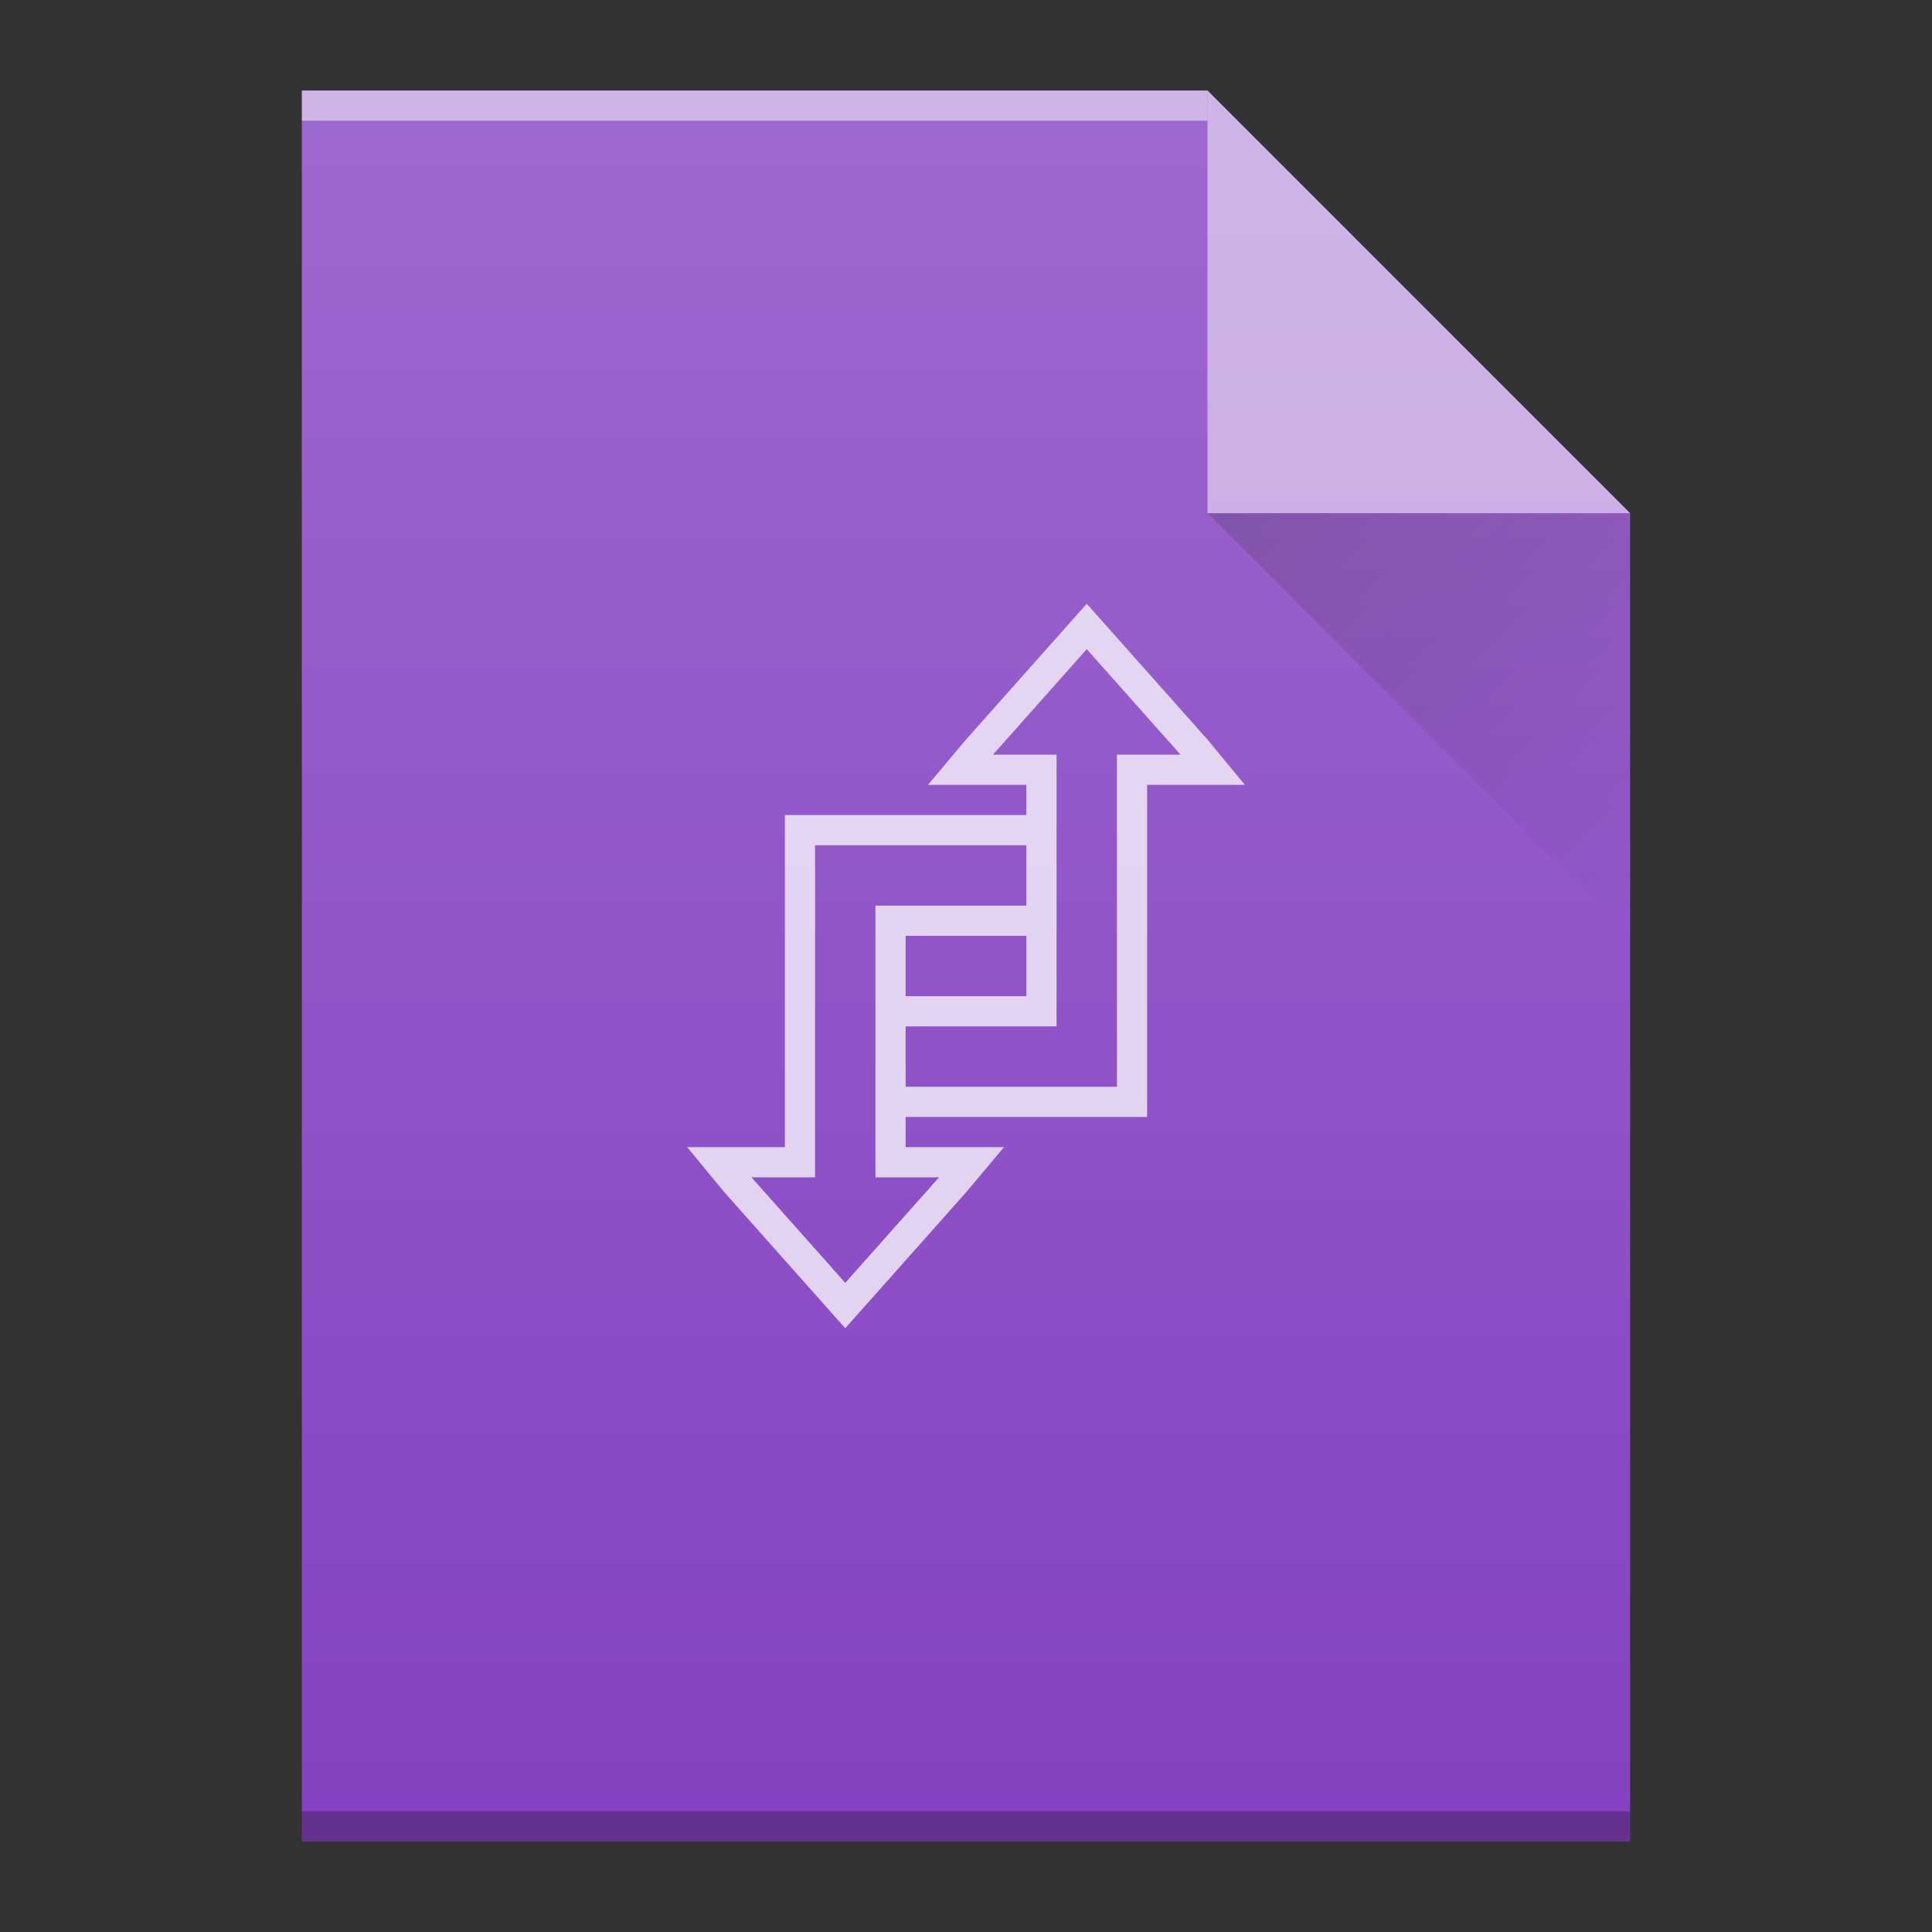 <?xml version="1.0" encoding="UTF-8" standalone="no"?>
<svg
   xmlns:dc="http://purl.org/dc/elements/1.1/"
   xmlns:cc="http://creativecommons.org/ns#"
   xmlns:rdf="http://www.w3.org/1999/02/22-rdf-syntax-ns#"
   xmlns:svg="http://www.w3.org/2000/svg"
   xmlns="http://www.w3.org/2000/svg"
   xmlns:xlink="http://www.w3.org/1999/xlink"
   xmlns:sodipodi="http://sodipodi.sourceforge.net/DTD/sodipodi-0.dtd"
   xmlns:inkscape="http://www.inkscape.org/namespaces/inkscape"
   width="64"
   viewBox="0 0 64 64"
   height="64"
   id="svg2"
   version="1.1"
   inkscape:version="0.91 r13725"
   sodipodi:docname="application-vnd.ms-infopath.svg">
  <rect x="0" y="0" width="64" height="64" fill="#333333" stroke="none"/>
  <sodipodi:namedview
     pagecolor="#ffffff"
     bordercolor="#666666"
     borderopacity="1"
     objecttolerance="10"
     gridtolerance="10"
     guidetolerance="10"
     inkscape:pageopacity="0"
     inkscape:pageshadow="2"
     inkscape:window-width="640"
     inkscape:window-height="480"
     id="namedview35"
     showgrid="false"
     inkscape:snap-bbox="true"
     inkscape:bbox-nodes="true"
     inkscape:zoom="1"
     inkscape:cx="41.123795"
     inkscape:cy="26.118387"
     inkscape:current-layer="svg2">
    <inkscape:grid
       type="xygrid"
       id="grid4208" />
  </sodipodi:namedview>
  <defs
     id="defs4">
    <linearGradient
       id="a"
       y1="17"
       x1="40"
       y2="31"
       x2="54"
       gradientUnits="userSpaceOnUse">
      <stop
         stop-color="#383e51"
         id="stop7" />
      <stop
         offset="1"
         stop-color="#655c6f"
         stop-opacity="0"
         id="stop9" />
    </linearGradient>
    <linearGradient
       id="b"
       y1="2.978"
       y2="60.978"
       x2="0"
       gradientUnits="userSpaceOnUse"
       gradientTransform="matrix(1,0,0,-1,0,63.978)">
      <stop
         stop-color="#ffffff"
         stop-opacity="0"
         id="stop12" />
      <stop
         offset="1"
         stop-color="#ffffff"
         stop-opacity=".2"
         id="stop14" />
    </linearGradient>
    <path
       id="c"
       d="m10 60.978v-58h30l14 14v44h-14z" />
    <linearGradient
       inkscape:collect="always"
       xlink:href="#linearGradient6251"
       id="linearGradient7153"
       gradientUnits="userSpaceOnUse"
       gradientTransform="translate(-48,-332.362)"
       x1="58"
       y1="392.362"
       x2="58"
       y2="336.362" />
    <linearGradient
       inkscape:collect="always"
       id="linearGradient6251">
      <stop
         style="stop-color:#ffffff;stop-opacity:0"
         offset="0"
         id="stop6253" />
      <stop
         style="stop-color:#ffffff;stop-opacity:0.2"
         offset="1"
         id="stop6255" />
    </linearGradient>
    <linearGradient
       inkscape:collect="always"
       xlink:href="#linearGradient9654"
       id="linearGradient9940"
       gradientUnits="userSpaceOnUse"
       x1="40"
       y1="17"
       x2="54"
       y2="31" />
    <linearGradient
       inkscape:collect="always"
       id="linearGradient9654">
      <stop
         style="stop-color:#060606;stop-opacity:1"
         offset="0"
         id="stop9656" />
      <stop
         style="stop-color:#000000;stop-opacity:0"
         offset="1"
         id="stop9658" />
    </linearGradient>
  </defs>
  <g
     id="g4240">
    <path
       inkscape:export-ydpi="96"
       inkscape:export-xdpi="96"
       d="m 10,61 0,-58 30,0 L 54,17 l 0,30 0,14 -14,0 -30,0 z"
       id="path6529"
       style="fill:#8542c2;fill-opacity:1"
       inkscape:connector-curvature="0" />
    <rect
       inkscape:export-ydpi="96"
       inkscape:export-xdpi="96"
       transform="scale(1,-1)"
       id="rect6531"
       style="color:#000000;clip-rule:nonzero;display:inline;overflow:visible;visibility:visible;opacity:0.5;isolation:auto;mix-blend-mode:normal;color-interpolation:sRGB;color-interpolation-filters:linearRGB;solid-color:#000000;solid-opacity:1;fill:#ffffff;fill-opacity:1;fill-rule:nonzero;stroke-width:1;stroke-linecap:butt;stroke-linejoin:miter;stroke-miterlimit:4;stroke-dasharray:none;stroke-dashoffset:0;stroke-opacity:1;color-rendering:auto;image-rendering:auto;shape-rendering:auto;text-rendering:auto;enable-background:accumulate"
       height="1"
       y="-4"
       x="10"
       width="30" />
    <rect
       inkscape:export-ydpi="96"
       inkscape:export-xdpi="96"
       transform="scale(1,-1)"
       id="rect6533"
       style="color:#000000;clip-rule:nonzero;display:inline;overflow:visible;visibility:visible;opacity:0.25;isolation:auto;mix-blend-mode:normal;color-interpolation:sRGB;color-interpolation-filters:linearRGB;solid-color:#000000;solid-opacity:1;fill:#000000;fill-opacity:1;fill-rule:nonzero;stroke-width:1;stroke-linecap:butt;stroke-linejoin:miter;stroke-miterlimit:4;stroke-dasharray:none;stroke-dashoffset:0;stroke-opacity:1;color-rendering:auto;image-rendering:auto;shape-rendering:auto;text-rendering:auto;enable-background:accumulate"
       height="1"
       y="-61"
       x="10"
       width="44" />
    <path
       inkscape:export-ydpi="96"
       inkscape:export-xdpi="96"
       d="M 54,17 40,3 40,17 Z"
       id="path6535"
       style="opacity:0.5;fill:#ffffff;fill-opacity:1;fill-rule:evenodd"
       inkscape:connector-curvature="0" />
    <path
       inkscape:export-ydpi="96"
       inkscape:export-xdpi="96"
       inkscape:connector-curvature="0"
       style="opacity:0.2;fill:url(#linearGradient9940);fill-rule:evenodd"
       id="path9852"
       d="M 40,17 54,31 54,17 Z" />
    <path
       style="color:#4d4d4d;clip-rule:nonzero;display:inline;overflow:visible;visibility:visible;opacity:0.75;isolation:auto;mix-blend-mode:normal;color-interpolation:sRGB;color-interpolation-filters:linearRGB;solid-color:#000000;solid-opacity:1;fill:#ffffff;fill-opacity:1;fill-rule:nonzero;stroke-width:1;stroke-linecap:butt;stroke-linejoin:miter;stroke-miterlimit:4;stroke-dasharray:none;stroke-dashoffset:0;stroke-opacity:1;filter-blend-mode:normal;filter-gaussianBlur-deviation:0;color-rendering:auto;image-rendering:auto;shape-rendering:auto;text-rendering:auto;enable-background:accumulate"
       id="path31"
       d="m36 20l-4 4.5-1.26 1.5h3.26v1h-8v11h-3.238l1.238 1.5 4 4.5 4-4.5 1.26-1.5h-3.26v-1h8v-11h3.238l-1.238-1.5zm0 1.504l3.107 3.496h-2.107v11h-7v-2h5v-9h-2.107zm-9 6.496h7v2h-5v9h2.107l-3.107 3.496-3.107-3.496h2.107v-1zm3 3h4v2h-4z"
       fill="#ffffff"
       opacity=".75" />
    <path
       inkscape:export-ydpi="96"
       inkscape:export-xdpi="96"
       inkscape:connector-curvature="0"
       style="fill:url(#linearGradient7153);fill-opacity:1"
       id="path6977"
       d="m 10,61 0,-58 L 40,3 54,17 l 0,30 0,14 -14,0 -30,0 z" />
  </g>
</svg>
